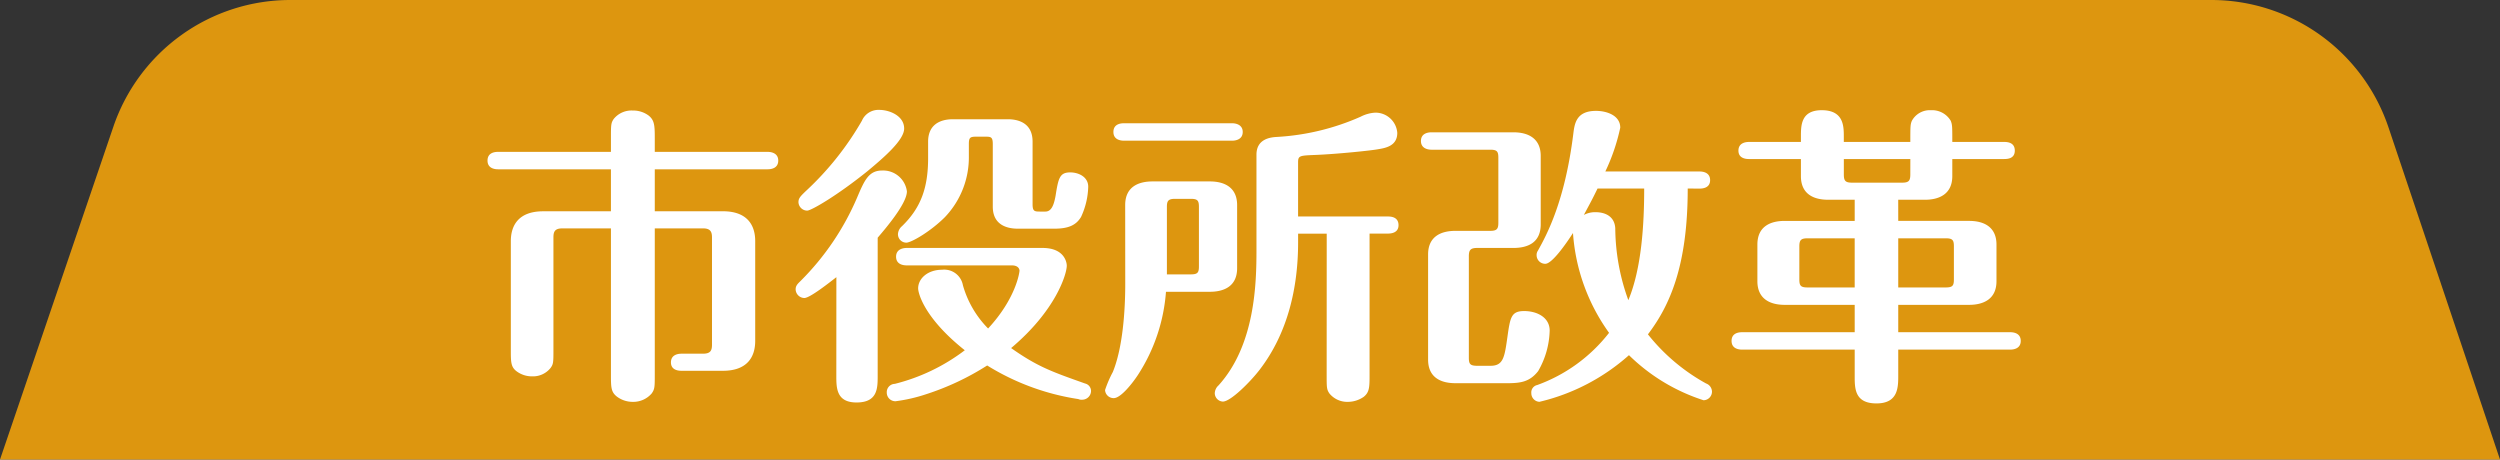 <svg xmlns="http://www.w3.org/2000/svg" width="272.001" height="49.999" viewBox="0 0 272.001 49.999"><rect x="0" y="0" width="272.001" height="49.999" fill="#333333" stroke="none"/><g transform="translate(2755.25 -3880.926)"><g transform="translate(-2755.25 3880.926)"><path d="M272,50H0L12.335,13.785A20.339,20.339,0,0,1,31.589,0h209a20.342,20.342,0,0,1,19.283,13.87Z" fill="#dd960f"/></g><g transform="translate(-2702.208 3892.884)"><path d="M41.716,33.984c0,1.421,0,1.658-.338,2.131a2.64,2.64,0,0,1-2.064.913,2.855,2.855,0,0,1-1.725-.575c-.643-.507-.643-1.015-.643-2.47V18.154H31.669c-.81,0-.979.336-.979.979V31.345c0,1.387,0,1.59-.341,2.032a2.452,2.452,0,0,1-1.962.877,2.789,2.789,0,0,1-1.692-.541c-.641-.474-.641-1.015-.641-2.368v-11.8c0-1.793.911-3.25,3.516-3.25h7.375V11.726H24.668c-.442,0-1.15-.138-1.15-.947,0-.846.744-.95,1.15-.95H36.946V8.343c0-1.421,0-1.658.307-2.1a2.482,2.482,0,0,1,2.061-.911,2.825,2.825,0,0,1,1.725.539c.645.51.677,1.085.677,2.472V9.829H54c.406,0,1.15.138,1.15.95,0,.844-.778.947-1.15.947H41.716v4.565h7.409c2.571,0,3.518,1.421,3.518,3.25V30.4c0,1.793-.913,3.248-3.518,3.248h-4.5c-.4,0-1.15-.1-1.15-.913,0-.846.778-.947,1.15-.947H46.96c.812,0,.981-.338.981-.981V19.133c0-.607-.169-.979-.981-.979H41.716Z" transform="translate(-23.518 -5.264)" fill="#fff"/><path d="M42.814,23.5c-.742.575-2.873,2.267-3.485,2.267a.968.968,0,0,1-.947-.947c0-.406.239-.609.541-.911a28.7,28.7,0,0,0,6.159-9.1c.778-1.827,1.249-2.912,2.7-2.912a2.608,2.608,0,0,1,2.706,2.267c0,1.353-2.4,4.127-3.18,5.043V34.225c0,1.353,0,2.909-2.3,2.909-2.2,0-2.2-1.59-2.2-2.909ZM50.189,7.33c0,1.254-2.2,3.148-3.992,4.637-3.315,2.67-6.123,4.294-6.561,4.294a.962.962,0,0,1-.947-.911c0-.442.2-.643.877-1.288a32.437,32.437,0,0,0,6.022-7.576A1.957,1.957,0,0,1,47.482,5.3C48.6,5.3,50.189,5.945,50.189,7.33Zm.273,14.888c-.372,0-1.152-.1-1.152-.947s.812-.95,1.152-.95H65.243c2.4,0,2.639,1.59,2.639,1.928,0,.88-1.15,4.838-6.056,8.965,2.876,2.03,4.43,2.573,8.052,3.857a.838.838,0,0,1,.643.812.962.962,0,0,1-.913.947.9.9,0,0,1-.474-.068,26.22,26.22,0,0,1-9.912-3.654,28.8,28.8,0,0,1-6.7,3.146A17.5,17.5,0,0,1,49.244,37a.939.939,0,0,1-.947-.947.9.9,0,0,1,.877-.945,21.005,21.005,0,0,0,7.612-3.656c-4.432-3.518-5.075-6.223-5.075-6.732,0-1.08,1.049-2.028,2.607-2.028a2.065,2.065,0,0,1,2.264,1.692,10.938,10.938,0,0,0,2.74,4.7c3.045-3.282,3.417-6.123,3.417-6.292,0-.138-.1-.575-.846-.575Zm12.075-3.994c-.947,0-2.706-.271-2.706-2.4v-6.8c0-.778-.2-.81-.812-.81h-.981c-.677,0-.81.1-.81.81V10.34a9.416,9.416,0,0,1-2.607,6.631c-1.556,1.556-3.654,2.774-4.195,2.774a.914.914,0,0,1-.911-.947,1.222,1.222,0,0,1,.438-.846c2.064-2,2.842-4.193,2.842-7.407V8.753c0-1.759,1.184-2.436,2.706-2.436h5.954c.947,0,2.706.271,2.706,2.436v6.8c0,.776.2.81.812.81h.575c.609,0,.913-.575,1.116-1.725.3-1.895.438-2.537,1.59-2.537.947,0,1.962.51,1.962,1.558a8.252,8.252,0,0,1-.778,3.282c-.541.911-1.387,1.283-2.909,1.283Z" transform="translate(-4.858 -5.302)" fill="#fff"/><path d="M55.5,15.486c0-2,1.455-2.571,2.979-2.571h6.225c1.723,0,2.975.742,2.975,2.571v6.865c0,2-1.455,2.571-2.975,2.571H59.937a19.191,19.191,0,0,1-3.042,9.033c-.575.88-1.861,2.537-2.639,2.537a.934.934,0,0,1-.947-.88,12.491,12.491,0,0,1,.846-1.962c1.08-2.639,1.351-6.665,1.351-9.574Zm11.64-8.9c.372,0,1.148.138,1.148.947,0,.846-.812.95-1.148.95H55.369c-.37,0-1.15-.1-1.15-.95,0-.88.814-.947,1.15-.947ZM60.038,23.028h2.607c.744,0,.877-.2.877-.877V15.687c0-.674-.133-.877-.877-.877H60.918c-.742,0-.88.235-.88.877ZM77.427,18.6H74.314v.947c0,4.973-1.148,9.912-4.195,13.87-1.015,1.319-3.146,3.451-3.992,3.451a.925.925,0,0,1-.88-.913,1.2,1.2,0,0,1,.406-.846c3.992-4.4,4.13-11.13,4.13-14.716V10.005c0-1.759,1.588-1.895,2.231-1.931a26.049,26.049,0,0,0,9.1-2.2,3.981,3.981,0,0,1,1.59-.442,2.38,2.38,0,0,1,2.4,2.2c0,1.455-1.319,1.655-2.165,1.793-.747.135-4.3.507-6.7.607-1.757.07-1.928.07-1.928.814v5.884h9.777c.372,0,1.15.068,1.15.947,0,.812-.744.913-1.15.913h-2V33.921c0,1.353,0,1.928-.643,2.436a3.05,3.05,0,0,1-1.725.541,2.5,2.5,0,0,1-2-.913c-.3-.44-.3-.643-.3-2.064Z" transform="translate(13.879 -5.134)" fill="#fff"/><path d="M72.3,34.98c-1.757,0-2.975-.744-2.975-2.569V20.974c0-1.994,1.452-2.569,2.975-2.569h3.789c.71,0,.88-.2.88-.882V10.453c0-.677-.135-.877-.88-.877H69.7c-.408,0-1.152-.138-1.152-.947,0-.846.78-.947,1.152-.947h8.9c1.725,0,2.979.744,2.979,2.569v7.443c0,2.032-1.457,2.571-2.979,2.571H74.67c-.744,0-.911.237-.911.913V32.206c0,.679.133.88.911.88h1.455c1.389,0,1.522-.947,1.827-3.11s.408-2.844,1.829-2.844c1.385,0,2.772.679,2.772,2.131a9.227,9.227,0,0,1-1.252,4.4c-.981,1.252-2.03,1.319-3.584,1.319ZM97.573,13.8c0,8.422-1.962,12.752-4.33,15.864a21.022,21.022,0,0,0,6.326,5.345.969.969,0,0,1,.643.882.938.938,0,0,1-.913.945,20.551,20.551,0,0,1-8.119-4.905,22.378,22.378,0,0,1-9.743,5.075.932.932,0,0,1-.88-.947.817.817,0,0,1,.643-.88A17.42,17.42,0,0,0,89.014,29.5,21.044,21.044,0,0,1,85.09,18.64c-.744,1.15-2.267,3.349-3.011,3.349a.937.937,0,0,1-.947-.913.813.813,0,0,1,.135-.505c.981-1.761,2.943-5.379,3.857-12.72.135-1.085.3-2.5,2.47-2.5,1.184,0,2.639.505,2.639,1.825a21.479,21.479,0,0,1-1.624,4.77H98.859c.372,0,1.15.1,1.15.947,0,.814-.744.916-1.15.916Zm-9.811,0c-.609,1.249-.643,1.286-1.489,2.873a2.607,2.607,0,0,1,1.252-.3c1.15,0,2.1.51,2.165,1.761a23.316,23.316,0,0,0,1.421,7.813c1.455-3.485,1.725-8.322,1.725-12.143Z" transform="translate(33.01 -5.246)" fill="#fff"/><path d="M101.667,17.36h7.711c1.725,0,2.977.744,2.977,2.573v3.99c0,2-1.489,2.571-2.977,2.571h-7.711v2.977h12.177c.44,0,1.15.135,1.15.947,0,.846-.778.947-1.15.947H101.667v2.808c0,1.286,0,3.045-2.37,3.045s-2.368-1.624-2.368-2.975V31.365H84.682c-.438,0-1.15-.133-1.15-.947,0-.846.747-.947,1.15-.947H96.929V26.494H89.317c-1.725,0-2.975-.744-2.975-2.571v-3.99c0-2,1.452-2.573,2.975-2.573h7.612v-2.3H94.056c-1.728,0-2.979-.713-2.979-2.573V10.63h-5.65c-.4,0-1.148-.1-1.148-.913,0-.846.776-.947,1.148-.947h5.65V8.194c0-1.218,0-2.878,2.267-2.878,2.4,0,2.4,1.761,2.4,2.878v.575h7.237c0-1.692,0-1.895.169-2.3a2.216,2.216,0,0,1,2.064-1.152,2.36,2.36,0,0,1,2.165,1.152c.169.438.169.609.169,2.3h5.65c.44,0,1.15.1,1.15.947s-.747.913-1.15.913h-5.65v1.858c0,2-1.489,2.573-2.977,2.573h-2.907Zm-4.739,1.895h-5.14c-.713,0-.882.205-.882.882V23.72c0,.677.138.88.882.88h5.14Zm6.056-8.624H95.747v1.655c0,.679.133.913.877.913H102.1c.744,0,.88-.235.88-.913ZM101.667,24.6h5.174c.744,0,.88-.2.88-.88V20.136c0-.677-.135-.882-.88-.882h-5.174Z" transform="translate(51.821 -5.284)" fill="#fff"/></g></g></svg>